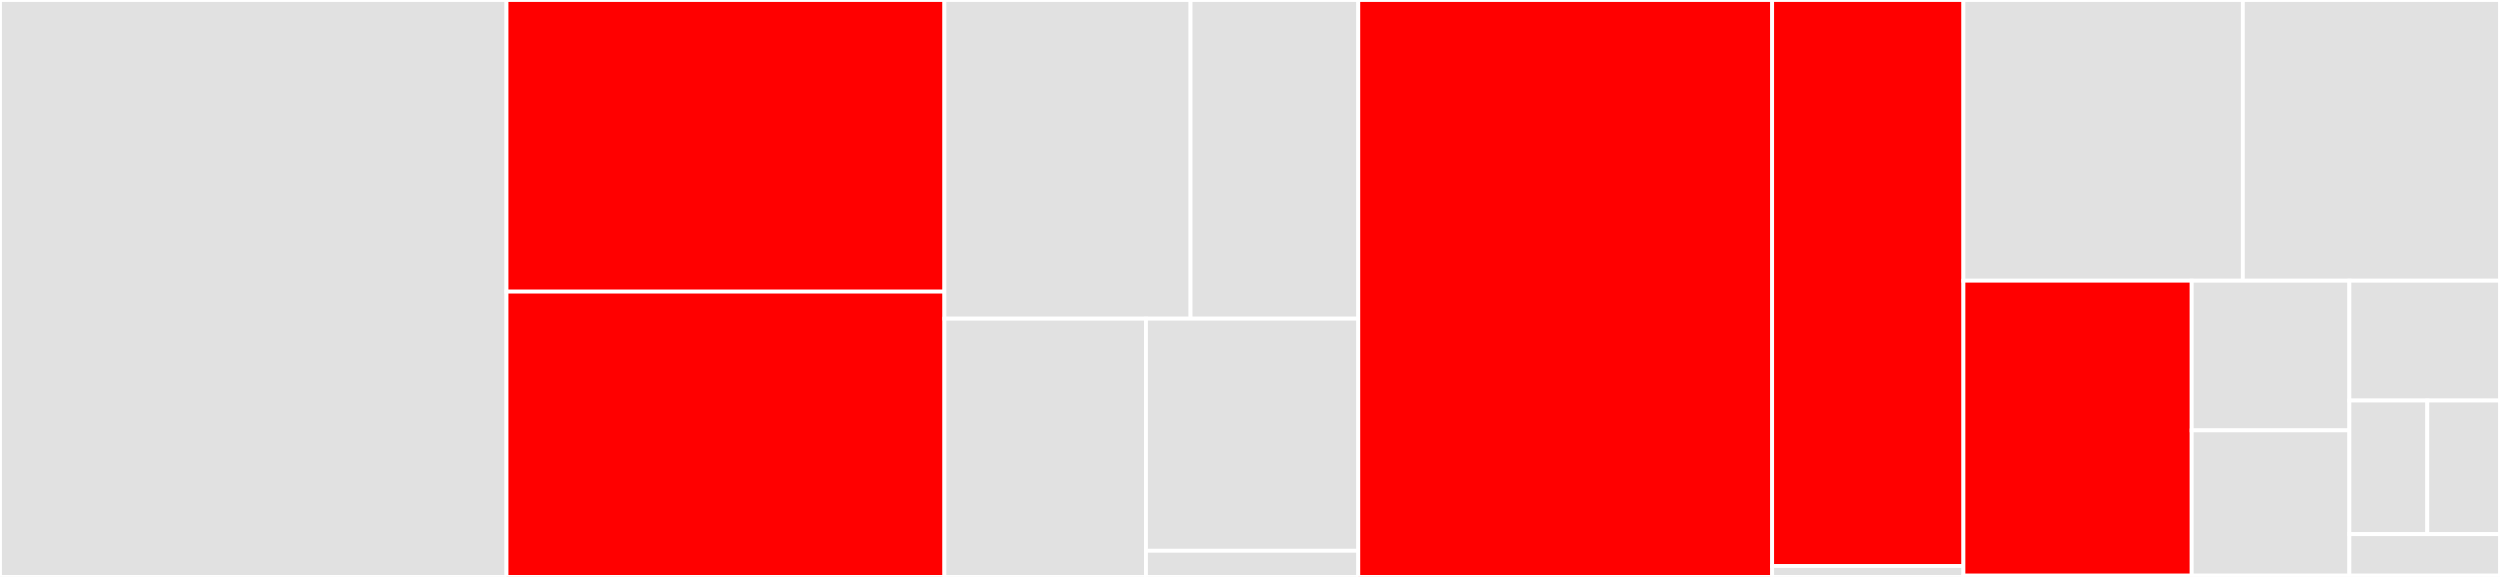 <svg baseProfile="full" width="650" height="150" viewBox="0 0 650 150" version="1.1"
xmlns="http://www.w3.org/2000/svg" xmlns:ev="http://www.w3.org/2001/xml-events"
xmlns:xlink="http://www.w3.org/1999/xlink">

<rect x="0" y="0" width="650" height="150" fill="#333333" stroke="none"/>

<style>rect.s{mask:url(#mask);}</style>
<defs>
  <pattern id="white" width="4" height="4" patternUnits="userSpaceOnUse" patternTransform="rotate(45)">
    <rect width="2" height="2" transform="translate(0,0)" fill="white"></rect>
  </pattern>
  <mask id="mask">
    <rect x="0" y="0" width="100%" height="100%" fill="url(#white)"></rect>
  </mask>
</defs>

<rect x="0" y="0" width="131.689" height="150.0" fill="#e1e1e1" stroke="white" stroke-width="1" class=" tooltipped" data-content="data/datasets.py"><title>data/datasets.py</title></rect>
<rect x="131.689" y="0" width="113.859" height="75.824" fill="red" stroke="white" stroke-width="1" class=" tooltipped" data-content="data/data_generator.py"><title>data/data_generator.py</title></rect>
<rect x="131.689" y="75.824" width="113.859" height="74.176" fill="red" stroke="white" stroke-width="1" class=" tooltipped" data-content="data/features.py"><title>data/features.py</title></rect>
<rect x="245.549" y="0" width="63.996" height="82.849" fill="#e1e1e1" stroke="white" stroke-width="1" class=" tooltipped" data-content="data/feature_extractor.py"><title>data/feature_extractor.py</title></rect>
<rect x="309.544" y="0" width="43.608" height="82.849" fill="#e1e1e1" stroke="white" stroke-width="1" class=" tooltipped" data-content="data/data_augmentation.py"><title>data/data_augmentation.py</title></rect>
<rect x="245.549" y="82.849" width="52.404" height="67.151" fill="#e1e1e1" stroke="white" stroke-width="1" class=" tooltipped" data-content="data/scaler.py"><title>data/scaler.py</title></rect>
<rect x="297.953" y="82.849" width="55.199" height="60.351" fill="#e1e1e1" stroke="white" stroke-width="1" class=" tooltipped" data-content="data/dataset_base.py"><title>data/dataset_base.py</title></rect>
<rect x="297.953" y="143.2" width="55.199" height="6.8" fill="#e1e1e1" stroke="white" stroke-width="1" class=" tooltipped" data-content="data/__init__.py"><title>data/__init__.py</title></rect>
<rect x="353.152" y="0" width="107.603" height="150.0" fill="red" stroke="white" stroke-width="1" class=" tooltipped" data-content="model/models.py"><title>model/models.py</title></rect>
<rect x="460.756" y="0" width="49.735" height="147.17" fill="red" stroke="white" stroke-width="1" class=" tooltipped" data-content="model/container.py"><title>model/container.py</title></rect>
<rect x="460.756" y="147.17" width="49.735" height="2.83" fill="#e1e1e1" stroke="white" stroke-width="1" class=" tooltipped" data-content="model/__init__.py"><title>model/__init__.py</title></rect>
<rect x="510.491" y="0" width="72.648" height="72.982" fill="#e1e1e1" stroke="white" stroke-width="1" class=" tooltipped" data-content="util/files.py"><title>util/files.py</title></rect>
<rect x="583.138" y="0" width="66.862" height="72.982" fill="#e1e1e1" stroke="white" stroke-width="1" class=" tooltipped" data-content="util/metrics.py"><title>util/metrics.py</title></rect>
<rect x="510.491" y="72.982" width="59.353" height="76.682" fill="red" stroke="white" stroke-width="1" class=" tooltipped" data-content="util/callbacks.py"><title>util/callbacks.py</title></rect>
<rect x="569.843" y="72.982" width="40.996" height="38.913" fill="#e1e1e1" stroke="white" stroke-width="1" class=" tooltipped" data-content="util/events.py"><title>util/events.py</title></rect>
<rect x="569.843" y="111.895" width="40.996" height="37.769" fill="#e1e1e1" stroke="white" stroke-width="1" class=" tooltipped" data-content="util/data.py"><title>util/data.py</title></rect>
<rect x="610.84" y="72.982" width="39.16" height="31.152" fill="#e1e1e1" stroke="white" stroke-width="1" class=" tooltipped" data-content="util/gui.py"><title>util/gui.py</title></rect>
<rect x="610.84" y="104.134" width="20.255" height="34.746" fill="#e1e1e1" stroke="white" stroke-width="1" class=" tooltipped" data-content="util/misc.py"><title>util/misc.py</title></rect>
<rect x="631.095" y="104.134" width="18.905" height="34.746" fill="#e1e1e1" stroke="white" stroke-width="1" class=" tooltipped" data-content="util/ui.py"><title>util/ui.py</title></rect>
<rect x="610.84" y="138.88" width="39.16" height="10.783" fill="#e1e1e1" stroke="white" stroke-width="1" class=" tooltipped" data-content="util/__init__.py"><title>util/__init__.py</title></rect>
<rect x="510.491" y="149.664" width="139.509" height="0.336" fill="#e1e1e1" stroke="white" stroke-width="1" class=" tooltipped" data-content="version.py"><title>version.py</title></rect>
</svg>